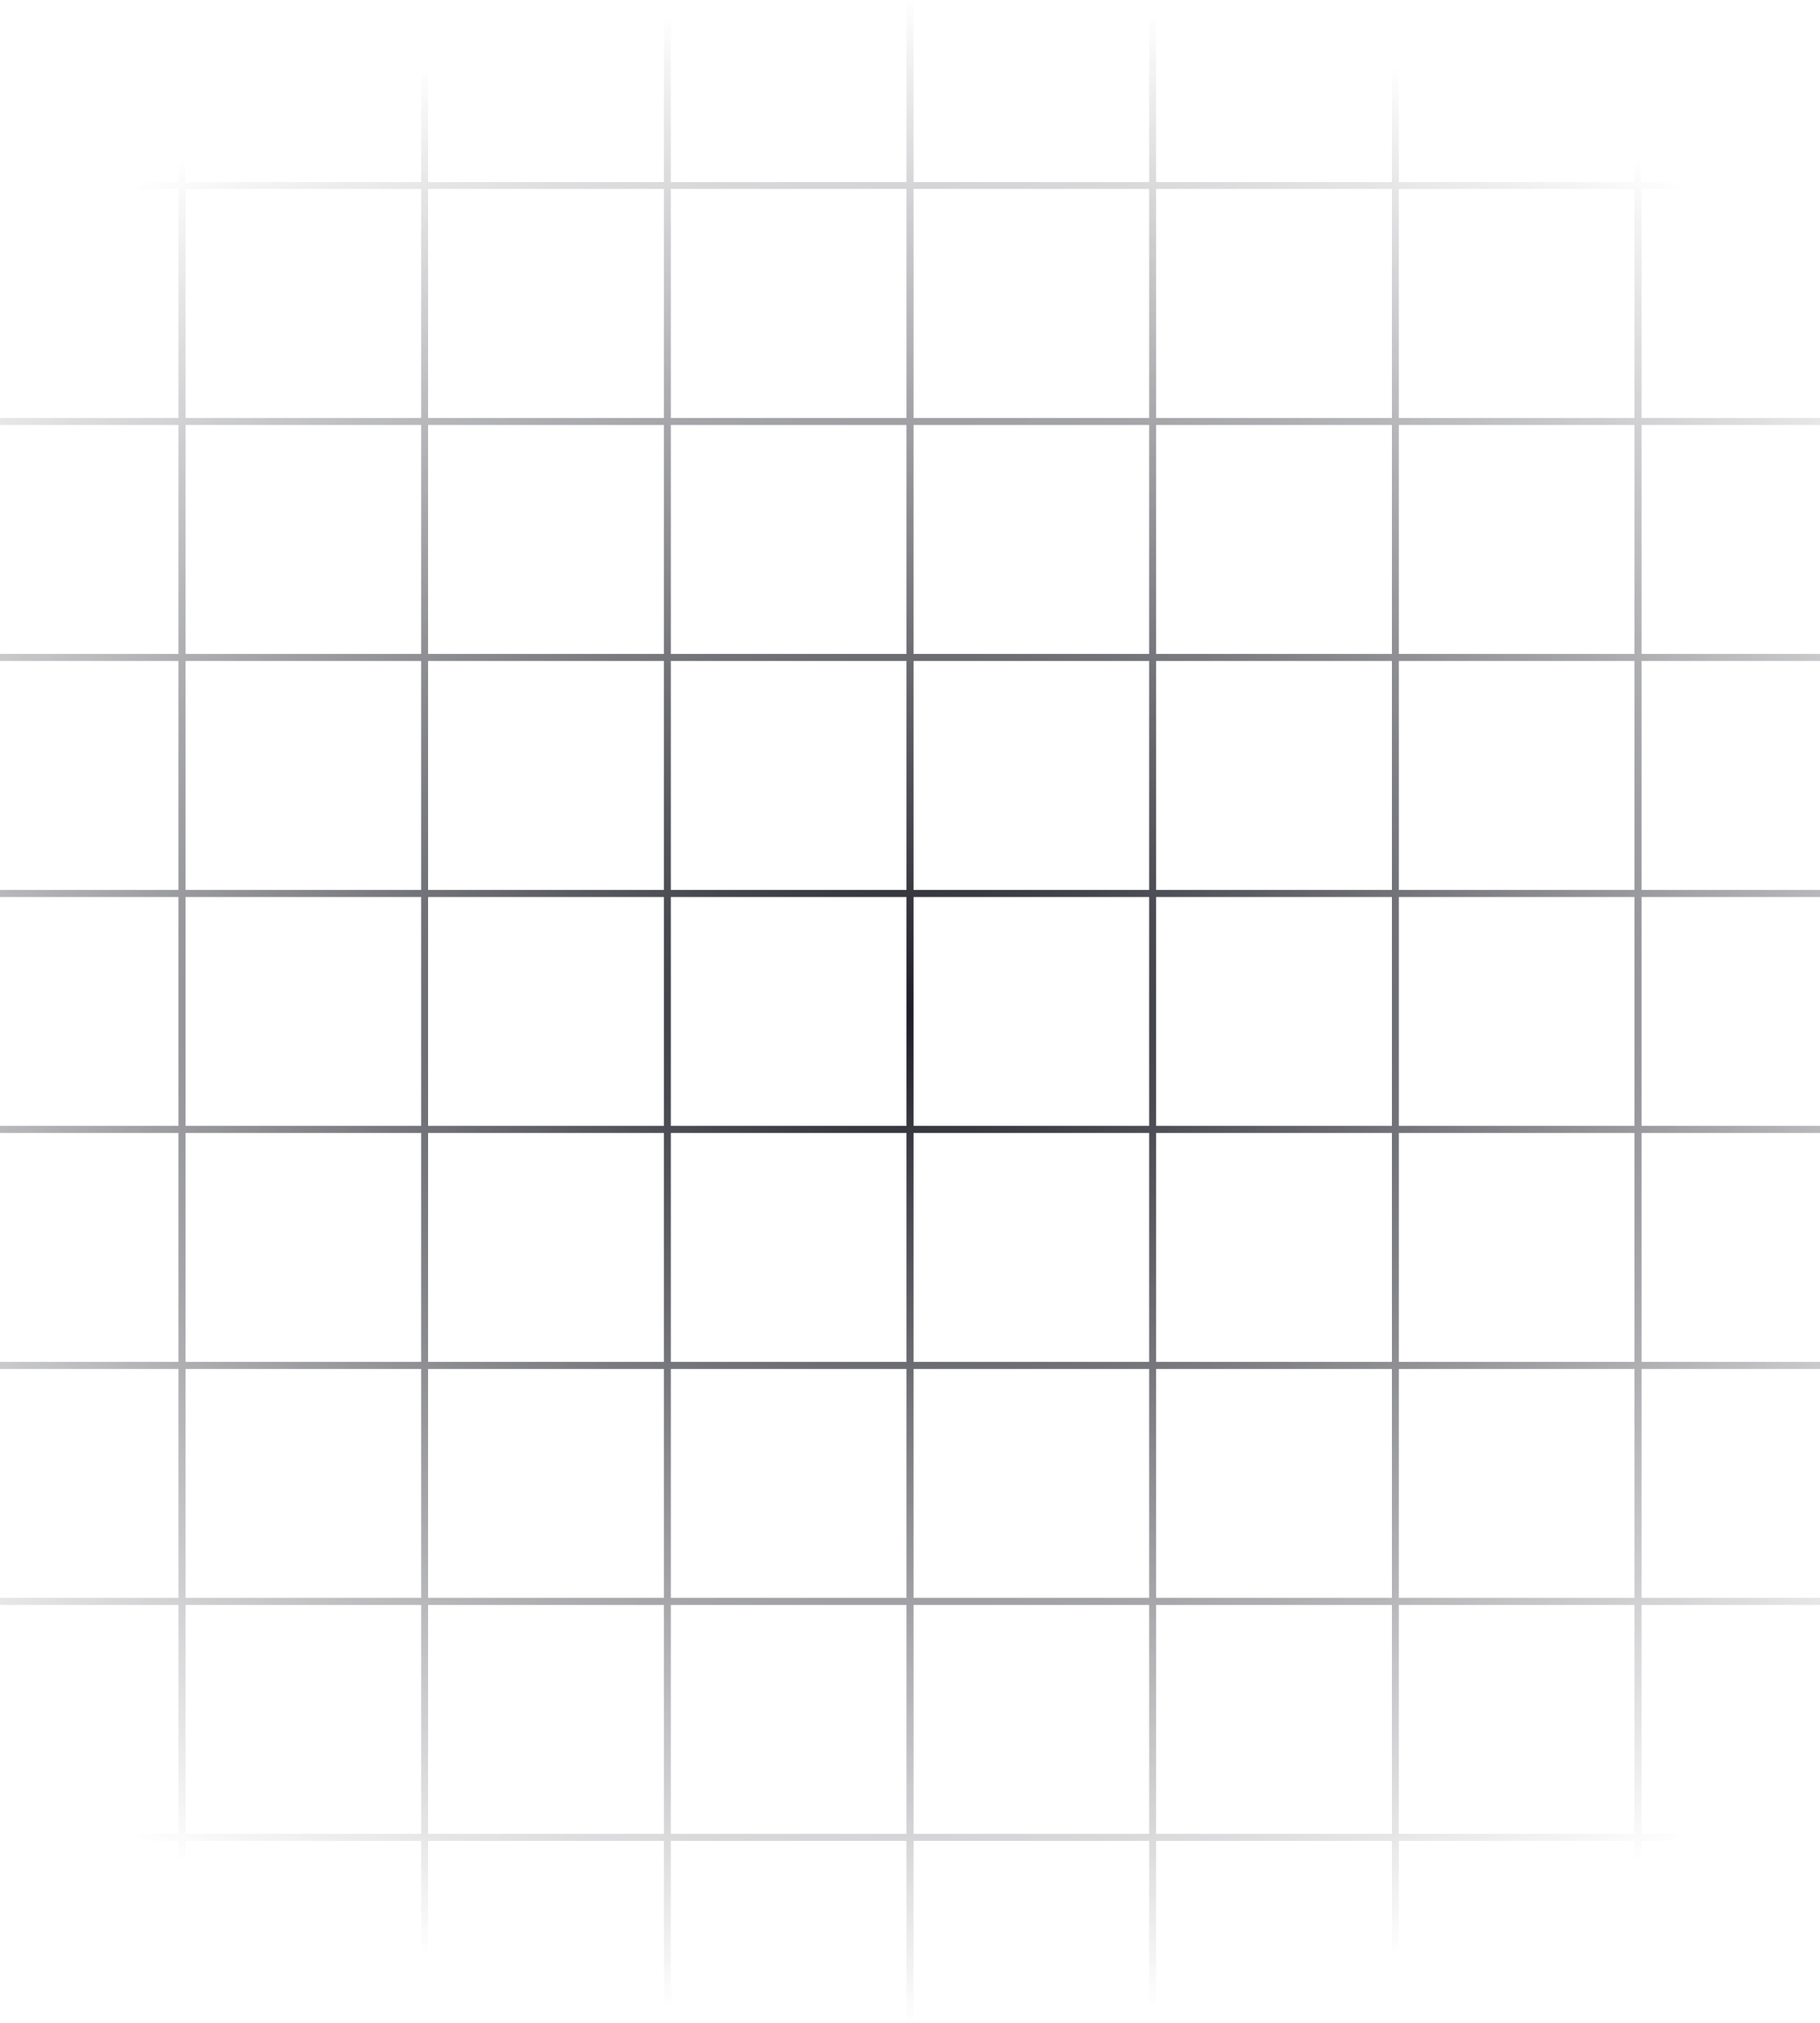 <svg width="540" height="600" viewBox="0 0 540 600" fill="none" xmlns="http://www.w3.org/2000/svg">
<mask id="mask0_3644_46397" style="mask-type:alpha" maskUnits="userSpaceOnUse" x="-130" y="0" width="800" height="600">
<rect width="800" height="600" transform="matrix(-1 0 0 1 670 0)" fill="url(#paint0_radial_3644_46397)"/>
</mask>
<g mask="url(#mask0_3644_46397)">
<rect width="72" height="70" transform="matrix(-1 0 0 1 558 265)" stroke="#1C1D26" stroke-width="2"/>
<rect width="72" height="70" transform="matrix(-1 0 0 1 486 265)" stroke="#1C1D26" stroke-width="2"/>
<rect width="72" height="70" transform="matrix(-1 0 0 1 414 265)" stroke="#1C1D26" stroke-width="2"/>
<rect width="72" height="70" transform="matrix(-1 0 0 1 342 265)" stroke="#1C1D26" stroke-width="2"/>
<rect width="72" height="70" transform="matrix(-1 0 0 1 270 265)" stroke="#1C1D26" stroke-width="2"/>
<rect width="72" height="70" transform="matrix(-1 0 0 1 198 265)" stroke="#1C1D26" stroke-width="2"/>
<rect width="72" height="70" transform="matrix(-1 0 0 1 126 265)" stroke="#1C1D26" stroke-width="2"/>
<rect width="72" height="70" transform="matrix(-1 0 0 1 54 265)" stroke="#1C1D26" stroke-width="2"/>
<rect width="72" height="70" transform="matrix(-1 0 0 1 558 195)" stroke="#1C1D26" stroke-width="2"/>
<rect width="72" height="70" transform="matrix(-1 0 0 1 486 195)" stroke="#1C1D26" stroke-width="2"/>
<rect width="72" height="70" transform="matrix(-1 0 0 1 414 195)" stroke="#1C1D26" stroke-width="2"/>
<rect width="72" height="70" transform="matrix(-1 0 0 1 342 195)" stroke="#1C1D26" stroke-width="2"/>
<rect width="72" height="70" transform="matrix(-1 0 0 1 270 195)" stroke="#1C1D26" stroke-width="2"/>
<rect width="72" height="70" transform="matrix(-1 0 0 1 198 195)" stroke="#1C1D26" stroke-width="2"/>
<rect width="72" height="70" transform="matrix(-1 0 0 1 126 195)" stroke="#1C1D26" stroke-width="2"/>
<rect width="72" height="70" transform="matrix(-1 0 0 1 54 195)" stroke="#1C1D26" stroke-width="2"/>
<rect width="72" height="70" transform="matrix(-1 0 0 1 558 335)" stroke="#1C1D26" stroke-width="2"/>
<rect width="72" height="70" transform="matrix(-1 0 0 1 486 335)" stroke="#1C1D26" stroke-width="2"/>
<rect width="72" height="70" transform="matrix(-1 0 0 1 414 335)" stroke="#1C1D26" stroke-width="2"/>
<rect width="72" height="70" transform="matrix(-1 0 0 1 342 335)" stroke="#1C1D26" stroke-width="2"/>
<rect width="72" height="70" transform="matrix(-1 0 0 1 270 335)" stroke="#1C1D26" stroke-width="2"/>
<rect width="72" height="70" transform="matrix(-1 0 0 1 198 335)" stroke="#1C1D26" stroke-width="2"/>
<rect width="72" height="70" transform="matrix(-1 0 0 1 126 335)" stroke="#1C1D26" stroke-width="2"/>
<rect width="72" height="70" transform="matrix(-1 0 0 1 54 335)" stroke="#1C1D26" stroke-width="2"/>
<rect width="72" height="70" transform="matrix(-1 0 0 1 558 405)" stroke="#1C1D26" stroke-width="2"/>
<rect width="72" height="70" transform="matrix(-1 0 0 1 486 405)" stroke="#1C1D26" stroke-width="2"/>
<rect width="72" height="70" transform="matrix(-1 0 0 1 414 405)" stroke="#1C1D26" stroke-width="2"/>
<rect width="72" height="70" transform="matrix(-1 0 0 1 342 405)" stroke="#1C1D26" stroke-width="2"/>
<rect width="72" height="70" transform="matrix(-1 0 0 1 270 405)" stroke="#1C1D26" stroke-width="2"/>
<rect width="72" height="70" transform="matrix(-1 0 0 1 198 405)" stroke="#1C1D26" stroke-width="2"/>
<rect width="72" height="70" transform="matrix(-1 0 0 1 126 405)" stroke="#1C1D26" stroke-width="2"/>
<rect width="72" height="70" transform="matrix(-1 0 0 1 54 405)" stroke="#1C1D26" stroke-width="2"/>
<rect width="72" height="70" transform="matrix(-1 0 0 1 558 475)" stroke="#1C1D26" stroke-width="2"/>
<rect width="72" height="70" transform="matrix(-1 0 0 1 486 475)" stroke="#1C1D26" stroke-width="2"/>
<rect width="72" height="70" transform="matrix(-1 0 0 1 414 475)" stroke="#1C1D26" stroke-width="2"/>
<rect width="72" height="70" transform="matrix(-1 0 0 1 342 475)" stroke="#1C1D26" stroke-width="2"/>
<rect width="72" height="70" transform="matrix(-1 0 0 1 270 475)" stroke="#1C1D26" stroke-width="2"/>
<rect width="72" height="70" transform="matrix(-1 0 0 1 198 475)" stroke="#1C1D26" stroke-width="2"/>
<rect width="72" height="70" transform="matrix(-1 0 0 1 126 475)" stroke="#1C1D26" stroke-width="2"/>
<rect width="72" height="70" transform="matrix(-1 0 0 1 54 475)" stroke="#1C1D26" stroke-width="2"/>
<rect width="72" height="70" transform="matrix(-1 0 0 1 558 545)" stroke="#1C1D26" stroke-width="2"/>
<rect width="72" height="70" transform="matrix(-1 0 0 1 486 545)" stroke="#1C1D26" stroke-width="2"/>
<rect width="72" height="70" transform="matrix(-1 0 0 1 414 545)" stroke="#1C1D26" stroke-width="2"/>
<rect width="72" height="70" transform="matrix(-1 0 0 1 342 545)" stroke="#1C1D26" stroke-width="2"/>
<rect width="72" height="70" transform="matrix(-1 0 0 1 270 545)" stroke="#1C1D26" stroke-width="2"/>
<rect width="72" height="70" transform="matrix(-1 0 0 1 198 545)" stroke="#1C1D26" stroke-width="2"/>
<rect width="72" height="70" transform="matrix(-1 0 0 1 126 545)" stroke="#1C1D26" stroke-width="2"/>
<rect width="72" height="70" transform="matrix(-1 0 0 1 54 545)" stroke="#1C1D26" stroke-width="2"/>
<rect width="72" height="70" transform="matrix(-1 0 0 1 558 125)" stroke="#1C1D26" stroke-width="2"/>
<rect width="72" height="70" transform="matrix(-1 0 0 1 486 125)" stroke="#1C1D26" stroke-width="2"/>
<rect width="72" height="70" transform="matrix(-1 0 0 1 414 125)" stroke="#1C1D26" stroke-width="2"/>
<rect width="72" height="70" transform="matrix(-1 0 0 1 342 125)" stroke="#1C1D26" stroke-width="2"/>
<rect width="72" height="70" transform="matrix(-1 0 0 1 270 125)" stroke="#1C1D26" stroke-width="2"/>
<rect width="72" height="70" transform="matrix(-1 0 0 1 198 125)" stroke="#1C1D26" stroke-width="2"/>
<rect width="72" height="70" transform="matrix(-1 0 0 1 126 125)" stroke="#1C1D26" stroke-width="2"/>
<rect width="72" height="70" transform="matrix(-1 0 0 1 54 125)" stroke="#1C1D26" stroke-width="2"/>
<rect width="72" height="70" transform="matrix(-1 0 0 1 558 55)" stroke="#1C1D26" stroke-width="2"/>
<rect width="72" height="70" transform="matrix(-1 0 0 1 486 55)" stroke="#1C1D26" stroke-width="2"/>
<rect width="72" height="70" transform="matrix(-1 0 0 1 414 55)" stroke="#1C1D26" stroke-width="2"/>
<rect width="72" height="70" transform="matrix(-1 0 0 1 342 55)" stroke="#1C1D26" stroke-width="2"/>
<rect width="72" height="70" transform="matrix(-1 0 0 1 270 55)" stroke="#1C1D26" stroke-width="2"/>
<rect width="72" height="70" transform="matrix(-1 0 0 1 198 55)" stroke="#1C1D26" stroke-width="2"/>
<rect width="72" height="70" transform="matrix(-1 0 0 1 126 55)" stroke="#1C1D26" stroke-width="2"/>
<rect width="72" height="70" transform="matrix(-1 0 0 1 54 55)" stroke="#1C1D26" stroke-width="2"/>
<rect width="72" height="70" transform="matrix(-1 0 0 1 558 -15)" stroke="#1C1D26" stroke-width="2"/>
<rect width="72" height="70" transform="matrix(-1 0 0 1 486 -15)" stroke="#1C1D26" stroke-width="2"/>
<rect width="72" height="70" transform="matrix(-1 0 0 1 414 -15)" stroke="#1C1D26" stroke-width="2"/>
<rect width="72" height="70" transform="matrix(-1 0 0 1 342 -15)" stroke="#1C1D26" stroke-width="2"/>
<rect width="72" height="70" transform="matrix(-1 0 0 1 270 -15)" stroke="#1C1D26" stroke-width="2"/>
<rect width="72" height="70" transform="matrix(-1 0 0 1 198 -15)" stroke="#1C1D26" stroke-width="2"/>
<rect width="72" height="70" transform="matrix(-1 0 0 1 126 -15)" stroke="#1C1D26" stroke-width="2"/>
<rect width="72" height="70" transform="matrix(-1 0 0 1 54 -15)" stroke="#1C1D26" stroke-width="2"/>
</g>
<defs>
<radialGradient id="paint0_radial_3644_46397" cx="0" cy="0" r="1" gradientUnits="userSpaceOnUse" gradientTransform="translate(400 300) rotate(90) scale(300 400)">
<stop stop-color="#D9D9D9"/>
<stop offset="1" stop-color="#D9D9D9" stop-opacity="0"/>
</radialGradient>
</defs>
</svg>
